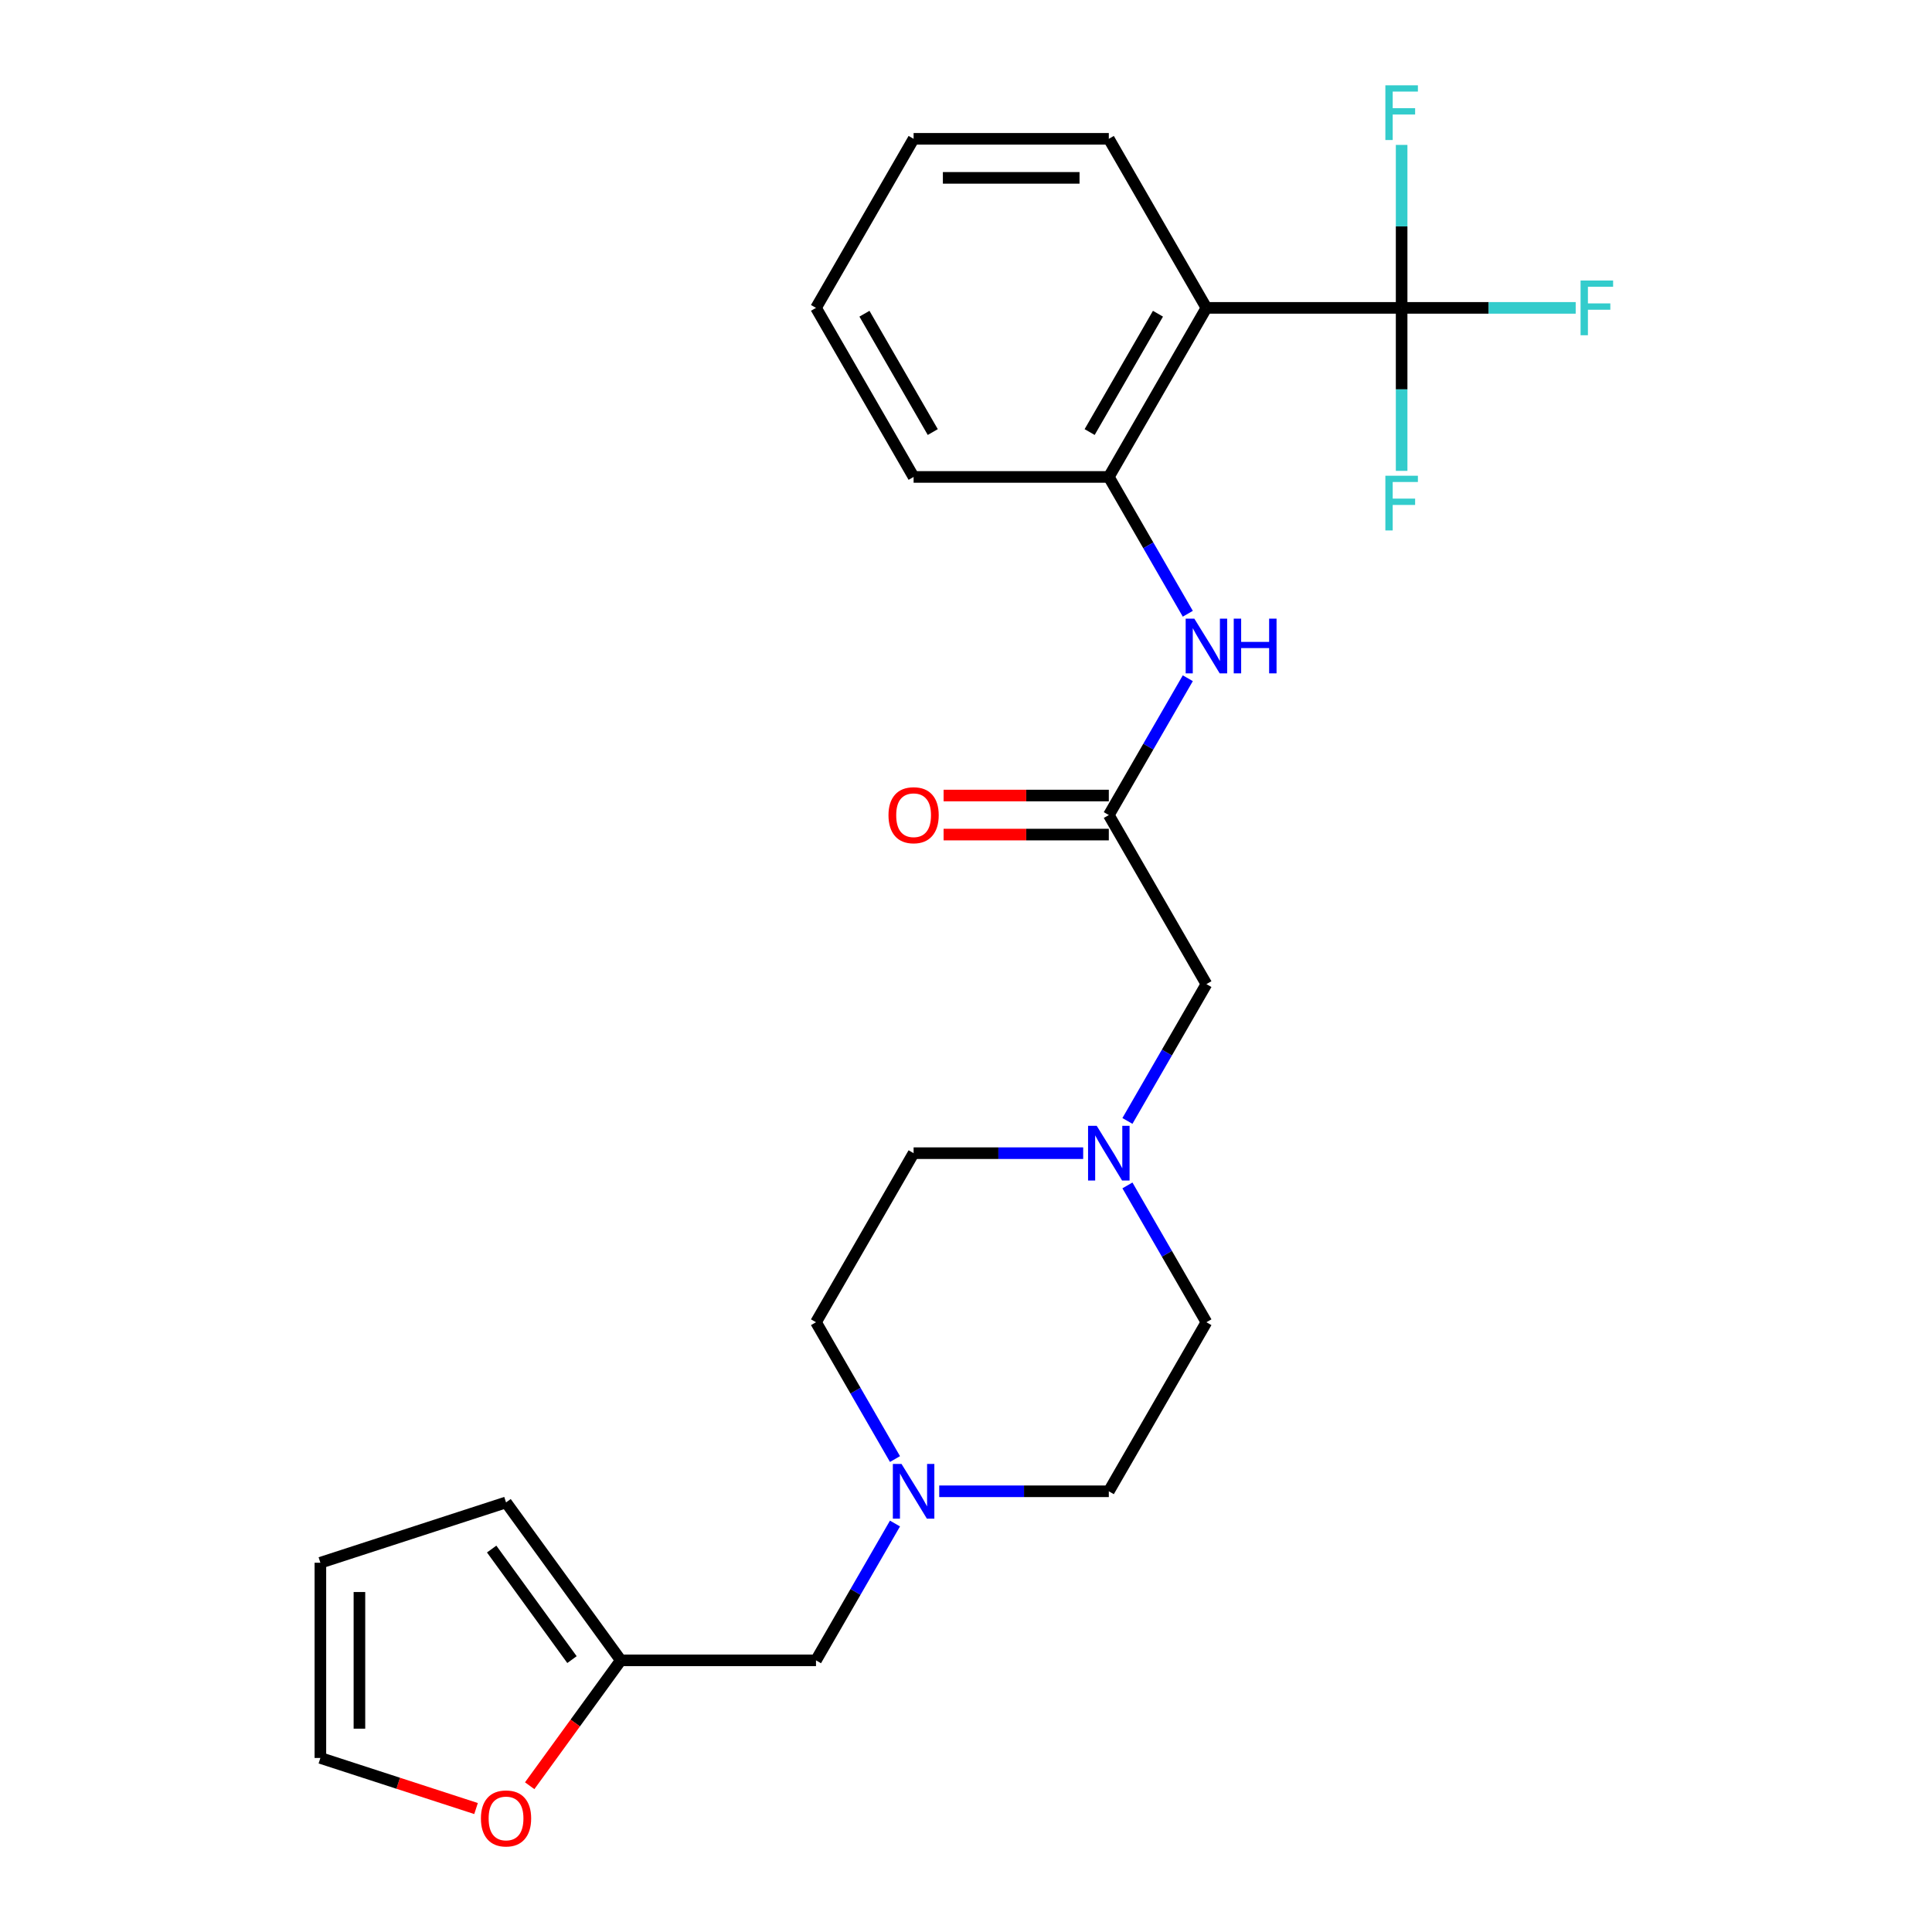 <?xml version='1.0' encoding='iso-8859-1'?>
<svg version='1.1' baseProfile='full'
              xmlns='http://www.w3.org/2000/svg'
                      xmlns:rdkit='http://www.rdkit.org/xml'
                      xmlns:xlink='http://www.w3.org/1999/xlink'
                  xml:space='preserve'
width='1000px' height='1000px' viewBox='0 0 1000 1000'>
<!-- END OF HEADER -->
<rect style='opacity:1.0;fill:#FFFFFF;stroke:none' width='1000' height='1000' x='0' y='0'> </rect>
<path class='bond-0' d='M 725.481,159.358 L 624.44,159.358' style='fill:none;fill-rule:evenodd;stroke:#000000;stroke-width:6px;stroke-linecap:butt;stroke-linejoin:miter;stroke-opacity:1' />
<path class='bond-14' d='M 725.481,159.358 L 770.529,159.358' style='fill:none;fill-rule:evenodd;stroke:#000000;stroke-width:6px;stroke-linecap:butt;stroke-linejoin:miter;stroke-opacity:1' />
<path class='bond-14' d='M 770.529,159.358 L 815.577,159.358' style='fill:none;fill-rule:evenodd;stroke:#33CCCC;stroke-width:6px;stroke-linecap:butt;stroke-linejoin:miter;stroke-opacity:1' />
<path class='bond-15' d='M 725.481,159.358 L 725.481,201.536' style='fill:none;fill-rule:evenodd;stroke:#000000;stroke-width:6px;stroke-linecap:butt;stroke-linejoin:miter;stroke-opacity:1' />
<path class='bond-15' d='M 725.481,201.536 L 725.481,243.714' style='fill:none;fill-rule:evenodd;stroke:#33CCCC;stroke-width:6px;stroke-linecap:butt;stroke-linejoin:miter;stroke-opacity:1' />
<path class='bond-16' d='M 725.481,159.358 L 725.481,117.181' style='fill:none;fill-rule:evenodd;stroke:#000000;stroke-width:6px;stroke-linecap:butt;stroke-linejoin:miter;stroke-opacity:1' />
<path class='bond-16' d='M 725.481,117.181 L 725.481,75.003' style='fill:none;fill-rule:evenodd;stroke:#33CCCC;stroke-width:6px;stroke-linecap:butt;stroke-linejoin:miter;stroke-opacity:1' />
<path class='bond-1' d='M 624.44,159.358 L 573.919,246.863' style='fill:none;fill-rule:evenodd;stroke:#000000;stroke-width:6px;stroke-linecap:butt;stroke-linejoin:miter;stroke-opacity:1' />
<path class='bond-1' d='M 599.361,162.38 L 563.996,223.633' style='fill:none;fill-rule:evenodd;stroke:#000000;stroke-width:6px;stroke-linecap:butt;stroke-linejoin:miter;stroke-opacity:1' />
<path class='bond-21' d='M 624.44,159.358 L 573.919,71.854' style='fill:none;fill-rule:evenodd;stroke:#000000;stroke-width:6px;stroke-linecap:butt;stroke-linejoin:miter;stroke-opacity:1' />
<path class='bond-2' d='M 573.919,246.863 L 594.363,282.272' style='fill:none;fill-rule:evenodd;stroke:#000000;stroke-width:6px;stroke-linecap:butt;stroke-linejoin:miter;stroke-opacity:1' />
<path class='bond-2' d='M 594.363,282.272 L 614.806,317.681' style='fill:none;fill-rule:evenodd;stroke:#0000FF;stroke-width:6px;stroke-linecap:butt;stroke-linejoin:miter;stroke-opacity:1' />
<path class='bond-22' d='M 573.919,246.863 L 472.878,246.863' style='fill:none;fill-rule:evenodd;stroke:#000000;stroke-width:6px;stroke-linecap:butt;stroke-linejoin:miter;stroke-opacity:1' />
<path class='bond-3' d='M 614.806,351.053 L 594.363,386.462' style='fill:none;fill-rule:evenodd;stroke:#0000FF;stroke-width:6px;stroke-linecap:butt;stroke-linejoin:miter;stroke-opacity:1' />
<path class='bond-3' d='M 594.363,386.462 L 573.919,421.872' style='fill:none;fill-rule:evenodd;stroke:#000000;stroke-width:6px;stroke-linecap:butt;stroke-linejoin:miter;stroke-opacity:1' />
<path class='bond-8' d='M 573.919,421.872 L 624.44,509.376' style='fill:none;fill-rule:evenodd;stroke:#000000;stroke-width:6px;stroke-linecap:butt;stroke-linejoin:miter;stroke-opacity:1' />
<path class='bond-10' d='M 573.919,411.767 L 531.162,411.767' style='fill:none;fill-rule:evenodd;stroke:#000000;stroke-width:6px;stroke-linecap:butt;stroke-linejoin:miter;stroke-opacity:1' />
<path class='bond-10' d='M 531.162,411.767 L 488.404,411.767' style='fill:none;fill-rule:evenodd;stroke:#FF0000;stroke-width:6px;stroke-linecap:butt;stroke-linejoin:miter;stroke-opacity:1' />
<path class='bond-10' d='M 573.919,431.976 L 531.162,431.976' style='fill:none;fill-rule:evenodd;stroke:#000000;stroke-width:6px;stroke-linecap:butt;stroke-linejoin:miter;stroke-opacity:1' />
<path class='bond-10' d='M 531.162,431.976 L 488.404,431.976' style='fill:none;fill-rule:evenodd;stroke:#FF0000;stroke-width:6px;stroke-linecap:butt;stroke-linejoin:miter;stroke-opacity:1' />
<path class='bond-4' d='M 583.553,580.195 L 603.996,544.785' style='fill:none;fill-rule:evenodd;stroke:#0000FF;stroke-width:6px;stroke-linecap:butt;stroke-linejoin:miter;stroke-opacity:1' />
<path class='bond-4' d='M 603.996,544.785 L 624.44,509.376' style='fill:none;fill-rule:evenodd;stroke:#000000;stroke-width:6px;stroke-linecap:butt;stroke-linejoin:miter;stroke-opacity:1' />
<path class='bond-17' d='M 560.653,596.881 L 516.765,596.881' style='fill:none;fill-rule:evenodd;stroke:#0000FF;stroke-width:6px;stroke-linecap:butt;stroke-linejoin:miter;stroke-opacity:1' />
<path class='bond-17' d='M 516.765,596.881 L 472.878,596.881' style='fill:none;fill-rule:evenodd;stroke:#000000;stroke-width:6px;stroke-linecap:butt;stroke-linejoin:miter;stroke-opacity:1' />
<path class='bond-20' d='M 583.553,613.567 L 603.996,648.976' style='fill:none;fill-rule:evenodd;stroke:#0000FF;stroke-width:6px;stroke-linecap:butt;stroke-linejoin:miter;stroke-opacity:1' />
<path class='bond-20' d='M 603.996,648.976 L 624.44,684.385' style='fill:none;fill-rule:evenodd;stroke:#000000;stroke-width:6px;stroke-linecap:butt;stroke-linejoin:miter;stroke-opacity:1' />
<path class='bond-5' d='M 486.144,771.889 L 530.032,771.889' style='fill:none;fill-rule:evenodd;stroke:#0000FF;stroke-width:6px;stroke-linecap:butt;stroke-linejoin:miter;stroke-opacity:1' />
<path class='bond-5' d='M 530.032,771.889 L 573.919,771.889' style='fill:none;fill-rule:evenodd;stroke:#000000;stroke-width:6px;stroke-linecap:butt;stroke-linejoin:miter;stroke-opacity:1' />
<path class='bond-12' d='M 463.244,788.576 L 442.801,823.985' style='fill:none;fill-rule:evenodd;stroke:#0000FF;stroke-width:6px;stroke-linecap:butt;stroke-linejoin:miter;stroke-opacity:1' />
<path class='bond-12' d='M 442.801,823.985 L 422.357,859.394' style='fill:none;fill-rule:evenodd;stroke:#000000;stroke-width:6px;stroke-linecap:butt;stroke-linejoin:miter;stroke-opacity:1' />
<path class='bond-26' d='M 463.244,755.203 L 442.801,719.794' style='fill:none;fill-rule:evenodd;stroke:#0000FF;stroke-width:6px;stroke-linecap:butt;stroke-linejoin:miter;stroke-opacity:1' />
<path class='bond-26' d='M 442.801,719.794 L 422.357,684.385' style='fill:none;fill-rule:evenodd;stroke:#000000;stroke-width:6px;stroke-linecap:butt;stroke-linejoin:miter;stroke-opacity:1' />
<path class='bond-6' d='M 321.316,859.394 L 422.357,859.394' style='fill:none;fill-rule:evenodd;stroke:#000000;stroke-width:6px;stroke-linecap:butt;stroke-linejoin:miter;stroke-opacity:1' />
<path class='bond-7' d='M 321.316,859.394 L 297.74,891.843' style='fill:none;fill-rule:evenodd;stroke:#000000;stroke-width:6px;stroke-linecap:butt;stroke-linejoin:miter;stroke-opacity:1' />
<path class='bond-7' d='M 297.74,891.843 L 274.164,924.292' style='fill:none;fill-rule:evenodd;stroke:#FF0000;stroke-width:6px;stroke-linecap:butt;stroke-linejoin:miter;stroke-opacity:1' />
<path class='bond-9' d='M 321.316,859.394 L 261.925,777.65' style='fill:none;fill-rule:evenodd;stroke:#000000;stroke-width:6px;stroke-linecap:butt;stroke-linejoin:miter;stroke-opacity:1' />
<path class='bond-9' d='M 296.058,859.01 L 254.485,801.789' style='fill:none;fill-rule:evenodd;stroke:#000000;stroke-width:6px;stroke-linecap:butt;stroke-linejoin:miter;stroke-opacity:1' />
<path class='bond-11' d='M 246.399,936.093 L 206.114,923.004' style='fill:none;fill-rule:evenodd;stroke:#FF0000;stroke-width:6px;stroke-linecap:butt;stroke-linejoin:miter;stroke-opacity:1' />
<path class='bond-11' d='M 206.114,923.004 L 165.829,909.915' style='fill:none;fill-rule:evenodd;stroke:#000000;stroke-width:6px;stroke-linecap:butt;stroke-linejoin:miter;stroke-opacity:1' />
<path class='bond-13' d='M 261.925,777.65 L 165.829,808.873' style='fill:none;fill-rule:evenodd;stroke:#000000;stroke-width:6px;stroke-linecap:butt;stroke-linejoin:miter;stroke-opacity:1' />
<path class='bond-27' d='M 165.829,909.915 L 165.829,808.873' style='fill:none;fill-rule:evenodd;stroke:#000000;stroke-width:6px;stroke-linecap:butt;stroke-linejoin:miter;stroke-opacity:1' />
<path class='bond-27' d='M 186.037,894.758 L 186.037,824.029' style='fill:none;fill-rule:evenodd;stroke:#000000;stroke-width:6px;stroke-linecap:butt;stroke-linejoin:miter;stroke-opacity:1' />
<path class='bond-19' d='M 472.878,596.881 L 422.357,684.385' style='fill:none;fill-rule:evenodd;stroke:#000000;stroke-width:6px;stroke-linecap:butt;stroke-linejoin:miter;stroke-opacity:1' />
<path class='bond-18' d='M 573.919,771.889 L 624.44,684.385' style='fill:none;fill-rule:evenodd;stroke:#000000;stroke-width:6px;stroke-linecap:butt;stroke-linejoin:miter;stroke-opacity:1' />
<path class='bond-23' d='M 573.919,71.854 L 472.878,71.854' style='fill:none;fill-rule:evenodd;stroke:#000000;stroke-width:6px;stroke-linecap:butt;stroke-linejoin:miter;stroke-opacity:1' />
<path class='bond-23' d='M 558.763,92.062 L 488.034,92.062' style='fill:none;fill-rule:evenodd;stroke:#000000;stroke-width:6px;stroke-linecap:butt;stroke-linejoin:miter;stroke-opacity:1' />
<path class='bond-25' d='M 472.878,246.863 L 422.357,159.358' style='fill:none;fill-rule:evenodd;stroke:#000000;stroke-width:6px;stroke-linecap:butt;stroke-linejoin:miter;stroke-opacity:1' />
<path class='bond-25' d='M 482.801,223.633 L 447.436,162.38' style='fill:none;fill-rule:evenodd;stroke:#000000;stroke-width:6px;stroke-linecap:butt;stroke-linejoin:miter;stroke-opacity:1' />
<path class='bond-24' d='M 472.878,71.854 L 422.357,159.358' style='fill:none;fill-rule:evenodd;stroke:#000000;stroke-width:6px;stroke-linecap:butt;stroke-linejoin:miter;stroke-opacity:1' />
<path  class='atom-3' d='M 618.18 320.207
L 627.46 335.207
Q 628.38 336.687, 629.86 339.367
Q 631.34 342.047, 631.42 342.207
L 631.42 320.207
L 635.18 320.207
L 635.18 348.527
L 631.3 348.527
L 621.34 332.127
Q 620.18 330.207, 618.94 328.007
Q 617.74 325.807, 617.38 325.127
L 617.38 348.527
L 613.7 348.527
L 613.7 320.207
L 618.18 320.207
' fill='#0000FF'/>
<path  class='atom-3' d='M 638.58 320.207
L 642.42 320.207
L 642.42 332.247
L 656.9 332.247
L 656.9 320.207
L 660.74 320.207
L 660.74 348.527
L 656.9 348.527
L 656.9 335.447
L 642.42 335.447
L 642.42 348.527
L 638.58 348.527
L 638.58 320.207
' fill='#0000FF'/>
<path  class='atom-5' d='M 567.659 582.721
L 576.939 597.721
Q 577.859 599.201, 579.339 601.881
Q 580.819 604.561, 580.899 604.721
L 580.899 582.721
L 584.659 582.721
L 584.659 611.041
L 580.779 611.041
L 570.819 594.641
Q 569.659 592.721, 568.419 590.521
Q 567.219 588.321, 566.859 587.641
L 566.859 611.041
L 563.179 611.041
L 563.179 582.721
L 567.659 582.721
' fill='#0000FF'/>
<path  class='atom-6' d='M 466.618 757.729
L 475.898 772.729
Q 476.818 774.209, 478.298 776.889
Q 479.778 779.569, 479.858 779.729
L 479.858 757.729
L 483.618 757.729
L 483.618 786.049
L 479.738 786.049
L 469.778 769.649
Q 468.618 767.729, 467.378 765.529
Q 466.178 763.329, 465.818 762.649
L 465.818 786.049
L 462.138 786.049
L 462.138 757.729
L 466.618 757.729
' fill='#0000FF'/>
<path  class='atom-8' d='M 248.925 941.218
Q 248.925 934.418, 252.285 930.618
Q 255.645 926.818, 261.925 926.818
Q 268.205 926.818, 271.565 930.618
Q 274.925 934.418, 274.925 941.218
Q 274.925 948.098, 271.525 952.018
Q 268.125 955.898, 261.925 955.898
Q 255.685 955.898, 252.285 952.018
Q 248.925 948.138, 248.925 941.218
M 261.925 952.698
Q 266.245 952.698, 268.565 949.818
Q 270.925 946.898, 270.925 941.218
Q 270.925 935.658, 268.565 932.858
Q 266.245 930.018, 261.925 930.018
Q 257.605 930.018, 255.245 932.818
Q 252.925 935.618, 252.925 941.218
Q 252.925 946.938, 255.245 949.818
Q 257.605 952.698, 261.925 952.698
' fill='#FF0000'/>
<path  class='atom-11' d='M 459.878 421.952
Q 459.878 415.152, 463.238 411.352
Q 466.598 407.552, 472.878 407.552
Q 479.158 407.552, 482.518 411.352
Q 485.878 415.152, 485.878 421.952
Q 485.878 428.832, 482.478 432.752
Q 479.078 436.632, 472.878 436.632
Q 466.638 436.632, 463.238 432.752
Q 459.878 428.872, 459.878 421.952
M 472.878 433.432
Q 477.198 433.432, 479.518 430.552
Q 481.878 427.632, 481.878 421.952
Q 481.878 416.392, 479.518 413.592
Q 477.198 410.752, 472.878 410.752
Q 468.558 410.752, 466.198 413.552
Q 463.878 416.352, 463.878 421.952
Q 463.878 427.672, 466.198 430.552
Q 468.558 433.432, 472.878 433.432
' fill='#FF0000'/>
<path  class='atom-15' d='M 818.103 145.198
L 834.943 145.198
L 834.943 148.438
L 821.903 148.438
L 821.903 157.038
L 833.503 157.038
L 833.503 160.318
L 821.903 160.318
L 821.903 173.518
L 818.103 173.518
L 818.103 145.198
' fill='#33CCCC'/>
<path  class='atom-16' d='M 717.061 246.24
L 733.901 246.24
L 733.901 249.48
L 720.861 249.48
L 720.861 258.08
L 732.461 258.08
L 732.461 261.36
L 720.861 261.36
L 720.861 274.56
L 717.061 274.56
L 717.061 246.24
' fill='#33CCCC'/>
<path  class='atom-17' d='M 717.061 44.157
L 733.901 44.157
L 733.901 47.397
L 720.861 47.397
L 720.861 55.997
L 732.461 55.997
L 732.461 59.277
L 720.861 59.277
L 720.861 72.477
L 717.061 72.477
L 717.061 44.157
' fill='#33CCCC'/>
</svg>
